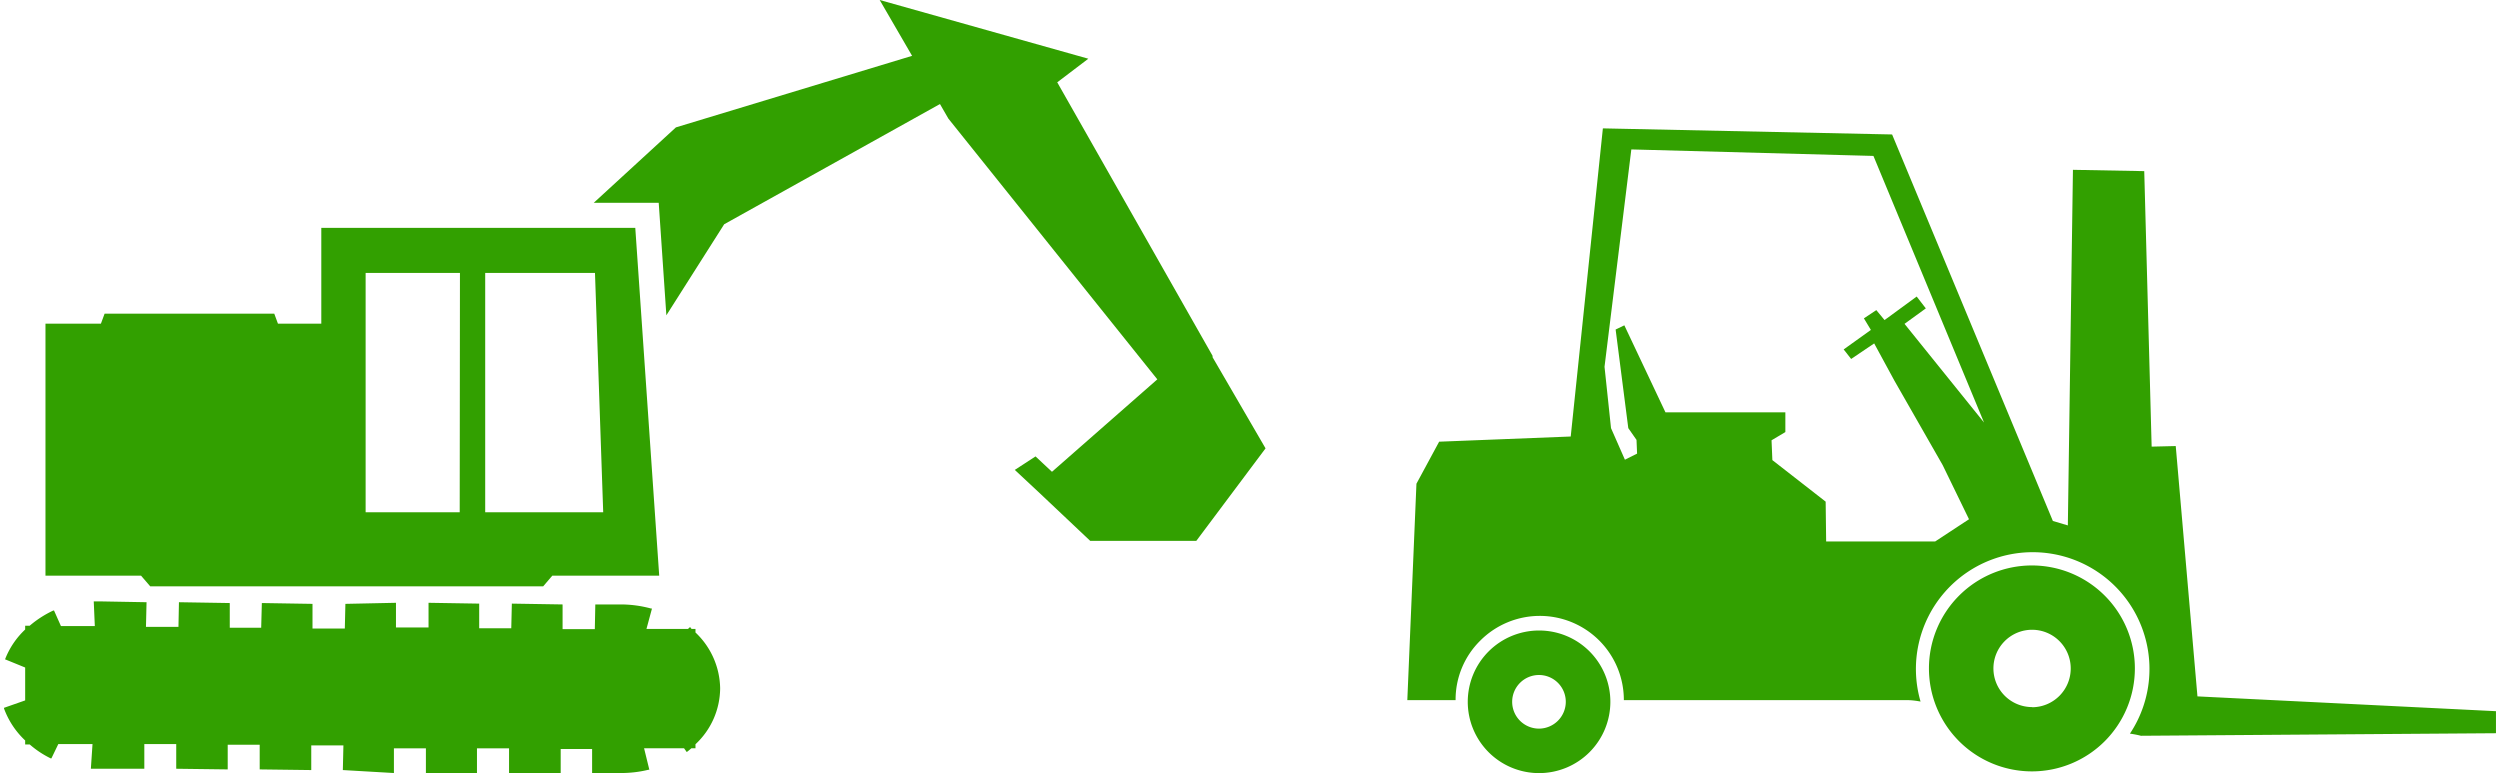 <svg xmlns="http://www.w3.org/2000/svg" width="304" height="94" viewBox="0 0 304 94"><defs><style>.cls-1,.cls-2{fill:#32a000;}.cls-2{fill-rule:evenodd;}.cls-3{fill:none;}</style></defs><title>type_icon04</title><g id="レイヤー_1" data-name="レイヤー 1"><polygon class="cls-1" points="147.45 43.44 147.45 43.27 128.56 10.01 132.34 7.14 106.97 0 110.91 6.79 82.19 15.49 72.2 24.66 80.1 24.66 81.03 38.34 88.06 27.27 114.3 12.65 115.32 14.42 140.73 46.13 127.92 57.37 125.92 55.5 123.4 57.14 126.25 59.8 132.57 65.77 145.47 65.77 153.89 54.52 147.45 43.44"/><path class="cls-2" d="M59,62.29V33.19H72.35l1,29.1Zm-3.1,0H44.46V33.19H55.93ZM77.25,27.71H39.07V39.36H33.8l-.45-1.22H12.72l-.45,1.22H5.53V70H17.15l1.12,1.3H66.05L67.16,70h13Z"/><path class="cls-1" d="M84.57,90.5a9.38,9.38,0,0,0,3-6.8,9.53,9.53,0,0,0-3-6.79v-.43H84.1L84,76.37l0-.07h-.17l-.16.18H78.61L79.28,74l-.1,0a14.08,14.08,0,0,0-3.79-.5h-3l-.06,3H68.41v-3l-6.17-.1-.07,3h-3.9v-3l-6.16-.1,0,3H48.15v-3L42,73.43l-.07,3H38v-3l-6.16-.1-.08,3H27.94v-3l-6.18-.1-.06,3H17.75l.07-3-5.58-.1c-.23,0-.46,0-.74,0h-.1l.13,3H7.41l-.84-1.89-.09,0a12.61,12.61,0,0,0-2.87,1.85H3.06v.46a9.83,9.83,0,0,0-2.4,3.51l-.05.11,2.45,1v4l-2.57.9v.09a10.07,10.07,0,0,0,2.57,3.88v.49h.56a11.53,11.53,0,0,0,2.55,1.69l.08,0,.84-1.74h4.16l-.2,3h.09c.36,0,.73,0,1.1,0h5.31v-3h3.88l0,3,6.26.08v-3h3.89l0,3,6.27.08v-3h3.91l-.07,3L47.9,94v-3h3.89l0,3L58,94v-3h3.9l0,3,6.28.08v-3H72L72,94l3.39,0a14.09,14.09,0,0,0,3.47-.4l.1,0-.64-2.61h4.86l.33.46.09-.07c.16-.12.32-.26.47-.39h.5Z"/><path class="cls-1" d="M247.11,68.76A12.52,12.52,0,1,0,259.6,81.28,12.52,12.52,0,0,0,247.11,68.76Zm0,17.22a4.7,4.7,0,1,1,4.69-4.7A4.71,4.71,0,0,1,247.11,86Z"/><path class="cls-1" d="M187.16,76.67a8.67,8.67,0,1,0,8.66,8.66A8.66,8.66,0,0,0,187.16,76.67Zm0,11.93a3.26,3.26,0,1,1,3.24-3.27A3.27,3.27,0,0,1,187.16,88.6Z"/><path class="cls-1" d="M267.21,84.68l-2.64-30.44-2.93.07-.9-33.5-8.67-.16-.62,43.24-1.82-.54-19.55-47-35.17-.74L191,53.08l-16,.63-2.76,5.11-1.11,26.32H177a10.06,10.06,0,0,1,3-7.24,10.22,10.22,0,0,1,17.46,7.24h34.63s.54,0,1.45.17A14.2,14.2,0,1,1,259,89.21a12.16,12.16,0,0,1,1.34.26l43.17-.31V86.48ZM233.07,36.06l-3.91,2.86-1-1.21-1.51,1,.85,1.41-3.31,2.37.91,1.16,2.8-1.89,2.46,4.53,5.87,10.27,3.2,6.58-4.11,2.7H222.06L222,61l-6.48-5.05-.1-2.41,1.68-1v-2.4H202.52l-5-10.58-1.06.51L198,52.06l1,1.43.07,1.67-1.48.74-1.69-3.84-.79-7.46,3.26-26.43,29.44.79,13.45,32.42-9.67-12,2.59-1.88Z"/><rect class="cls-3" x="-812.06" y="-568.02" width="1920" height="4800"/></g></svg>